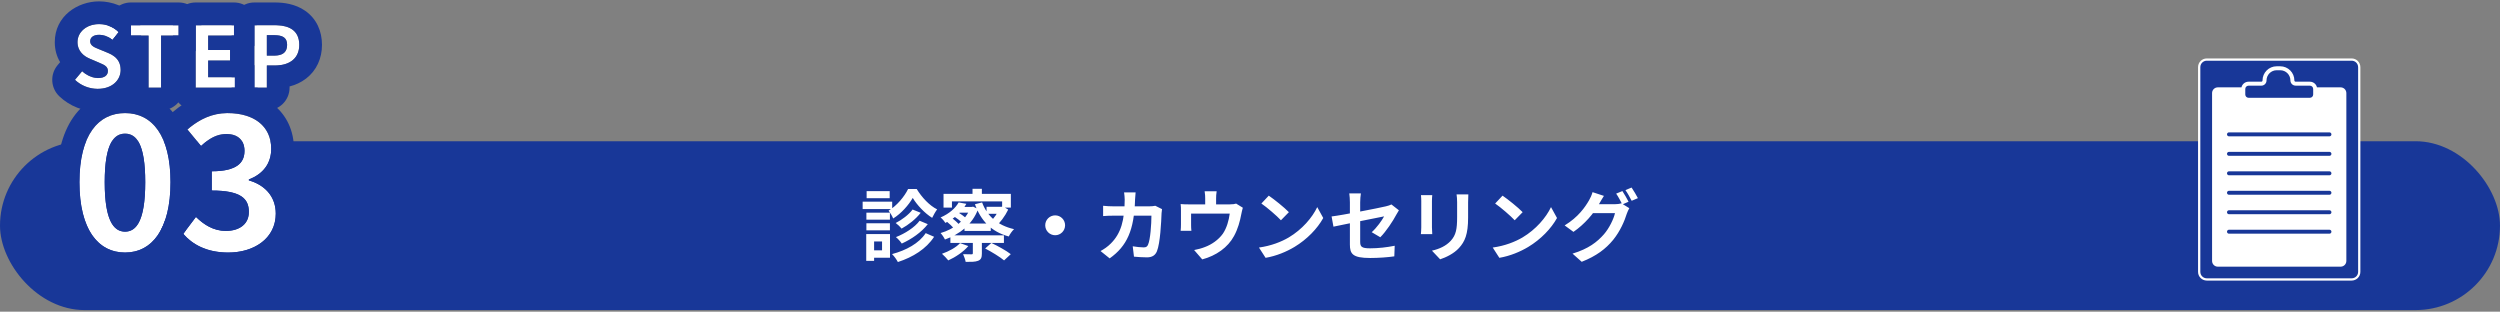 <svg width="770" height="96" viewBox="0 0 770 96" fill="none" xmlns="http://www.w3.org/2000/svg">
<rect x="0" y="0" width="770" height="96" fill="#808080" stroke="none"/>
<rect y="43.5" width="770" height="52" rx="26" fill="#183798"/>
<path d="M281.128 60.956C279.904 63.092 277.624 65.732 275.104 67.292C274.816 66.572 274.168 65.492 273.688 64.868C276.208 63.404 278.584 60.524 279.688 58.22H282.352C283.912 60.788 286.288 63.332 288.64 64.484C288.112 65.18 287.512 66.26 287.104 67.1C284.824 65.684 282.4 63.116 281.128 60.956ZM281.08 64.532L283.576 65.54C282.064 67.484 279.832 69.236 277.696 70.412C277.264 69.86 276.496 69.14 275.872 68.684C277.72 67.748 279.928 66.116 281.08 64.532ZM283.24 67.988L285.76 69.044C283.792 71.564 280.768 73.652 277.744 75.02C277.336 74.396 276.616 73.58 275.944 73.028C278.656 71.972 281.704 70.076 283.24 67.988ZM285.112 71.804L287.704 72.932C285.256 76.676 281.2 79.196 276.544 80.708C276.16 79.964 275.44 78.932 274.744 78.26C279.088 77.108 283.072 74.948 285.112 71.804ZM266.848 65.492H274.096V67.652H266.848V65.492ZM266.92 58.868H274.024V61.052H266.92V58.868ZM266.848 68.756H274.096V70.94H266.848V68.756ZM265.696 62.108H274.792V64.388H265.696V62.108ZM268.096 72.092H274.12V79.388H268.096V77.108H271.672V74.372H268.096V72.092ZM266.8 72.092H269.224V80.348H266.8V72.092ZM295.264 62.348L297.64 62.78C296.32 65.108 294.328 67.124 291.16 68.66C290.872 68.132 290.176 67.34 289.696 66.98C292.504 65.756 294.328 64.028 295.264 62.348ZM295.768 63.74H299.44V65.492H294.304L295.768 63.74ZM298.84 63.74H299.272L299.704 63.644L301.264 64.388C299.488 69.188 295.48 72.212 291.04 73.772C290.776 73.172 290.152 72.26 289.696 71.78C293.728 70.628 297.472 67.82 298.84 64.124V63.74ZM303.856 63.692H309.04V65.852H303.856V63.692ZM297.064 68.852H305.152V71.132H297.064V68.852ZM292.72 72.476H309.208V74.828H292.72V72.476ZM302.488 62.348C304 66.524 307.264 69.428 312.328 70.58C311.752 71.108 311.032 72.14 310.696 72.836C305.32 71.372 302.104 67.988 300.28 62.9L302.488 62.348ZM299.632 73.652H302.416V78.068C302.416 79.316 302.176 79.964 301.24 80.324C300.328 80.684 299.104 80.66 297.424 80.66C297.304 79.94 296.944 78.98 296.632 78.284C297.64 78.332 298.864 78.332 299.2 78.332C299.512 78.332 299.632 78.26 299.632 77.972V73.652ZM295.696 74.876L298.24 75.788C296.752 77.564 294.256 79.22 292.072 80.204C291.64 79.676 290.704 78.644 290.128 78.164C292.264 77.42 294.472 76.22 295.696 74.876ZM303.424 76.532L305.344 74.828C307.288 75.74 309.952 77.204 311.32 78.284L309.256 80.204C308.008 79.148 305.416 77.564 303.424 76.532ZM293.848 66.644L295.192 65.492C296.08 65.996 297.16 66.812 297.712 67.364L296.32 68.66C295.816 68.06 294.736 67.22 293.848 66.644ZM291.52 68.18L293.032 67.076C293.896 67.652 294.928 68.564 295.408 69.188L293.824 70.436C293.368 69.788 292.36 68.852 291.52 68.18ZM307.888 63.692H308.44L308.92 63.572L310.528 64.556C309.568 66.548 308.008 68.66 306.472 69.98C306.112 69.476 305.416 68.732 304.96 68.348C306.16 67.268 307.36 65.468 307.888 64.124V63.692ZM299.536 58.148H302.416V61.412H299.536V58.148ZM290.608 59.708H311.344V63.932H308.656V62.036H293.2V63.932H290.608V59.708ZM325 66.332C326.68 66.332 328.048 67.7 328.048 69.38C328.048 71.084 326.68 72.452 325 72.452C323.296 72.452 321.928 71.084 321.928 69.38C321.928 67.7 323.296 66.332 325 66.332ZM349.768 59.252C349.696 59.828 349.624 60.836 349.6 61.412C349.336 70.94 347.08 75.812 341.776 79.58L338.968 77.324C339.976 76.772 341.176 75.98 342.136 74.996C345.28 71.876 346.384 67.796 346.408 61.46C346.408 60.932 346.312 59.828 346.216 59.252H349.768ZM357.904 64.412C357.832 64.796 357.76 65.396 357.76 65.66C357.664 68.276 357.352 74.972 356.32 77.42C355.816 78.62 354.88 79.268 353.248 79.268C351.856 79.268 350.44 79.148 349.264 79.052L348.88 75.86C350.08 76.052 351.304 76.196 352.264 76.196C353.032 76.196 353.368 75.932 353.608 75.332C354.304 73.82 354.64 69.02 354.64 66.428H342.928C342.112 66.428 340.768 66.452 339.76 66.548V63.38C340.768 63.5 341.992 63.548 342.904 63.548H354.016C354.64 63.548 355.264 63.5 355.84 63.38L357.904 64.412ZM374.728 58.916C374.584 59.948 374.56 60.428 374.56 61.124C374.56 61.748 374.56 63.668 374.56 64.58H371.2C371.2 63.524 371.2 61.748 371.2 61.124C371.2 60.428 371.176 59.948 371.032 58.916H374.728ZM382.792 63.98C382.624 64.508 382.432 65.42 382.336 65.876C381.904 68.18 381.28 70.508 380.08 72.692C378.184 76.22 374.56 78.764 370.288 79.892L367.792 77.012C368.896 76.82 370.192 76.46 371.2 76.052C373.168 75.308 375.28 73.892 376.648 71.972C377.848 70.196 378.472 67.916 378.76 65.78H366.856C366.856 66.62 366.856 68.564 366.856 69.308C366.856 69.836 366.88 70.604 366.952 71.084H363.64C363.712 70.484 363.736 69.716 363.736 69.068C363.736 68.276 363.736 65.804 363.736 64.892C363.736 64.364 363.736 63.404 363.64 62.852C364.456 62.924 365.176 62.948 366.088 62.948H378.736C379.72 62.948 380.296 62.852 380.728 62.708L382.792 63.98ZM390.784 60.26C392.44 61.388 395.56 63.884 396.976 65.348L394.528 67.844C393.28 66.5 390.256 63.884 388.504 62.684L390.784 60.26ZM387.76 76.244C391.528 75.716 394.624 74.492 396.952 73.124C401.056 70.676 404.176 67.028 405.712 63.788L407.56 67.148C405.76 70.412 402.568 73.724 398.704 76.052C396.256 77.516 393.16 78.836 389.8 79.412L387.76 76.244ZM415.768 75.308C415.768 73.34 415.768 65.228 415.768 62.324C415.768 61.508 415.696 60.284 415.576 59.564H419.152C419.032 60.284 418.936 61.508 418.936 62.324C418.936 65.204 418.936 71.804 418.936 74.468C418.936 75.98 419.368 76.484 421.984 76.484C424.504 76.484 427.192 76.172 429.568 75.692L429.448 78.956C427.48 79.244 424.6 79.46 422.008 79.46C416.56 79.46 415.768 78.164 415.768 75.308ZM430.864 64.772C430.648 65.108 430.312 65.66 430.096 66.068C429.04 68.084 426.856 71.372 425.128 73.076L422.488 71.516C424.072 70.1 425.632 67.892 426.304 66.644C424.84 66.932 413.752 69.14 410.704 69.812L410.128 66.668C413.392 66.284 424.672 64.076 426.856 63.548C427.528 63.38 428.128 63.212 428.56 62.972L430.864 64.772ZM452.248 59.876C452.2 60.548 452.176 61.316 452.176 62.3C452.176 63.524 452.176 65.852 452.176 67.028C452.176 72.212 451.168 74.42 449.368 76.388C447.784 78.14 445.312 79.292 443.56 79.868L441.04 77.204C443.44 76.652 445.36 75.74 446.824 74.18C448.456 72.38 448.792 70.58 448.792 66.836C448.792 65.636 448.792 63.332 448.792 62.3C448.792 61.316 448.72 60.548 448.624 59.876H452.248ZM441.136 60.092C441.088 60.644 441.04 61.172 441.04 61.916C441.04 62.972 441.04 68.684 441.04 70.028C441.04 70.628 441.088 71.564 441.136 72.116H437.632C437.68 71.684 437.752 70.748 437.752 70.004C437.752 68.636 437.752 62.972 437.752 61.916C437.752 61.484 437.728 60.644 437.656 60.092H441.136ZM462.784 60.26C464.44 61.388 467.56 63.884 468.976 65.348L466.528 67.844C465.28 66.5 462.256 63.884 460.504 62.684L462.784 60.26ZM459.76 76.244C463.528 75.716 466.624 74.492 468.952 73.124C473.056 70.676 476.176 67.028 477.712 63.788L479.56 67.148C477.76 70.412 474.568 73.724 470.704 76.052C468.256 77.516 465.16 78.836 461.8 79.412L459.76 76.244ZM499.696 58.844C500.296 59.732 501.136 61.244 501.592 62.132L499.672 62.972C499.168 61.988 498.424 60.548 497.776 59.636L499.696 58.844ZM502.528 57.764C503.152 58.676 504.04 60.188 504.472 61.028L502.552 61.844C502.048 60.86 501.28 59.444 500.632 58.556L502.528 57.764ZM501.832 64.124C501.568 64.604 501.232 65.252 501.04 65.852C500.392 67.988 499.024 71.204 496.864 73.868C494.584 76.652 491.68 78.86 487.168 80.636L484.336 78.116C489.256 76.628 491.92 74.54 494.008 72.164C495.64 70.292 497.032 67.412 497.416 65.636H489.328L490.432 62.9C491.512 62.9 496.528 62.9 497.296 62.9C498.04 62.9 498.832 62.804 499.384 62.612L501.832 64.124ZM494.008 60.332C493.456 61.172 492.832 62.276 492.544 62.78C490.936 65.684 488.056 69.068 484.624 71.42L481.912 69.428C486.136 66.86 488.224 63.764 489.424 61.7C489.784 61.124 490.288 59.996 490.504 59.18L494.008 60.332Z" fill="white"/>
<path d="M70.319 77.784C63.767 77.784 59.343 75.376 56.431 72.016L60.351 66.808C62.815 69.216 65.783 71.12 69.535 71.12C73.791 71.12 76.647 68.992 76.647 65.296C76.647 61.208 74.239 58.688 65.223 58.688V52.752C72.839 52.752 75.303 50.176 75.303 46.48C75.303 43.232 73.287 41.272 69.759 41.272C66.791 41.272 64.383 42.672 61.919 44.968L57.719 39.872C61.303 36.792 65.279 34.832 70.095 34.832C78.103 34.832 83.535 38.752 83.535 45.864C83.535 50.288 81.071 53.592 76.647 55.272V55.552C81.351 56.896 84.935 60.312 84.935 65.8C84.935 73.416 78.271 77.784 70.319 77.784Z" fill="white"/>
<path d="M38.52 77.784C30.064 77.784 24.464 70.448 24.464 56.112C24.464 41.832 30.064 34.832 38.52 34.832C46.92 34.832 52.52 41.832 52.52 56.112C52.52 70.448 46.92 77.784 38.52 77.784ZM38.52 71.344C42.104 71.344 44.736 67.76 44.736 56.112C44.736 44.52 42.104 41.16 38.52 41.16C34.936 41.16 32.248 44.52 32.248 56.112C32.248 67.76 34.936 71.344 38.52 71.344Z" fill="white"/>
<path d="M78.34 27V7.76H84.658C88.896 7.76 92.172 9.242 92.172 13.818C92.172 18.212 88.896 20.162 84.762 20.162H82.188V27H78.34ZM82.188 17.12H84.502C87.154 17.12 88.428 16.002 88.428 13.818C88.428 11.556 87.024 10.828 84.372 10.828H82.188V17.12Z" fill="white"/>
<path d="M60.264 27V7.76H72.068V10.958H64.112V15.404H70.846V18.654H64.112V23.776H72.354V27H60.264Z" fill="white"/>
<path d="M45.756 27V10.958H40.322V7.76H55.038V10.958H49.604V27H45.756Z" fill="white"/>
<path d="M30.112 27.364C27.512 27.364 24.964 26.376 23.092 24.582L25.302 21.93C26.654 23.204 28.5 24.036 30.19 24.036C32.192 24.036 33.232 23.178 33.232 21.852C33.232 20.422 32.062 19.954 30.346 19.226L27.772 18.134C25.848 17.354 23.872 15.768 23.872 12.986C23.872 9.84 26.654 7.422 30.528 7.422C32.764 7.422 35 8.306 36.56 9.892L34.636 12.31C33.388 11.296 32.114 10.724 30.528 10.724C28.838 10.724 27.772 11.478 27.772 12.726C27.772 14.104 29.15 14.624 30.788 15.274L33.31 16.314C35.624 17.276 37.158 18.784 37.158 21.54C37.158 24.686 34.532 27.364 30.112 27.364Z" fill="white"/>
<path fill-rule="evenodd" clip-rule="evenodd" d="M49.517 70.921C49.203 72.908 49.751 74.997 51.141 76.6C55.439 81.559 61.824 84.784 70.319 84.784C75.495 84.784 80.744 83.372 84.874 80.199C89.171 76.897 91.935 71.891 91.935 65.8C91.935 61.242 90.409 57.571 88.049 54.775C89.73 52.098 90.535 49.041 90.535 45.864C90.535 40.339 88.329 35.493 84.165 32.194C80.208 29.059 75.145 27.832 70.095 27.832C63.145 27.832 57.612 30.735 53.157 34.563C50.267 37.046 49.894 41.384 52.317 44.324L56.517 49.42C57.059 50.078 57.71 50.623 58.434 51.039C58.296 51.587 58.223 52.161 58.223 52.752V58.688C58.223 59.17 58.272 59.641 58.365 60.096C56.938 60.518 55.669 61.389 54.758 62.598L50.877 67.755C50.87 67.776 50.863 67.798 50.855 67.819C50.471 68.948 50.023 69.982 49.517 70.921ZM83.094 59.801C82.723 59.287 82.303 58.814 81.841 58.381C80.775 57.382 79.484 56.598 78.051 56.029C77.634 55.863 77.206 55.716 76.767 55.587C76.727 55.575 76.687 55.563 76.647 55.552V55.272C76.677 55.261 76.707 55.249 76.737 55.238C77.233 55.046 77.703 54.833 78.148 54.601C79.154 54.076 80.028 53.45 80.763 52.731C81.475 52.034 82.057 51.25 82.5 50.386C83.181 49.058 83.535 47.541 83.535 45.864C83.535 40.68 80.649 37.192 75.983 35.682C74.247 35.12 72.266 34.832 70.095 34.832C69.983 34.832 69.871 34.833 69.759 34.835C67.573 34.877 65.561 35.325 63.68 36.098C61.897 36.832 60.231 37.858 58.646 39.108C58.334 39.354 58.025 39.609 57.719 39.872L61.919 44.968C61.953 44.937 61.986 44.906 62.019 44.876C62.677 44.268 63.332 43.725 63.995 43.257C65.78 41.996 67.625 41.272 69.759 41.272C69.873 41.272 69.985 41.274 70.095 41.278C71.361 41.324 72.419 41.635 73.243 42.175C74.58 43.052 75.303 44.535 75.303 46.48C75.303 47.128 75.227 47.742 75.061 48.314C74.93 48.767 74.741 49.193 74.489 49.589C73.806 50.661 72.654 51.509 70.89 52.056C70.717 52.11 70.538 52.161 70.353 52.208C68.989 52.561 67.297 52.752 65.223 52.752V58.688C67.38 58.688 69.159 58.832 70.617 59.108C70.792 59.141 70.962 59.176 71.128 59.212C72.939 59.614 74.212 60.239 75.074 61.057C75.645 61.599 76.037 62.226 76.287 62.928C76.54 63.642 76.647 64.434 76.647 65.296C76.647 67.818 75.317 69.611 73.119 70.494C72.299 70.824 71.357 71.028 70.319 71.095C70.064 71.112 69.802 71.12 69.535 71.12C67.599 71.12 65.872 70.613 64.315 69.792C63.257 69.233 62.277 68.53 61.364 67.741C61.017 67.441 60.68 67.129 60.351 66.808L56.431 72.016C57.848 73.651 59.622 75.06 61.825 76.076C61.902 76.112 61.98 76.147 62.057 76.181C64.151 77.108 66.624 77.685 69.535 77.772C69.793 77.78 70.054 77.784 70.319 77.784C72.013 77.784 73.649 77.586 75.174 77.2C80.808 75.776 84.935 71.794 84.935 65.8C84.935 63.406 84.253 61.406 83.094 59.801Z" fill="#183798"/>
<path fill-rule="evenodd" clip-rule="evenodd" d="M28.661 72.806C31.098 76.112 34.483 77.784 38.52 77.784C42.639 77.784 46.085 76.02 48.527 72.532C51.065 68.906 52.52 63.418 52.52 56.112C52.52 48.99 51.127 43.678 48.688 40.143C46.237 36.591 42.73 34.832 38.52 34.832C34.379 34.832 30.922 36.511 28.473 39.902C25.922 43.435 24.464 48.826 24.464 56.112C24.464 63.605 25.994 69.185 28.661 72.806ZM42.658 68.704C41.58 70.604 40.148 71.344 38.52 71.344C36.93 71.344 35.516 70.638 34.435 68.836C33.08 66.576 32.248 62.592 32.248 56.112C32.248 49.88 33.025 46.028 34.3 43.797C35.397 41.879 36.863 41.16 38.52 41.16C40.209 41.16 41.688 41.907 42.778 43.911C44.001 46.158 44.736 49.985 44.736 56.112C44.736 62.468 43.952 66.422 42.658 68.704ZM57.104 71.122C58.769 66.775 59.52 61.677 59.52 56.112C59.52 48.208 57.994 41.281 54.423 36.13C50.627 30.652 44.947 27.832 38.52 27.832C32.081 27.832 26.384 30.639 22.573 36.122C18.99 41.277 17.464 48.209 17.464 56.112C17.464 64.045 18.99 71.033 22.526 76.251C26.278 81.788 31.957 84.784 38.52 84.784C45.071 84.784 50.733 81.774 54.47 76.243C55.304 75.009 56.026 73.676 56.642 72.255C56.571 72.176 56.501 72.096 56.431 72.016L57.104 71.122Z" fill="#183798"/>
<path fill-rule="evenodd" clip-rule="evenodd" d="M78.34 34C74.474 34 71.34 30.866 71.34 27H72.354V23.776H71.34V10.958H72.068V7.76H71.34C71.34 3.894 74.474 0.76 78.34 0.76H84.658C87.379 0.76 90.954 1.197 94.014 3.335C97.531 5.792 99.172 9.627 99.172 13.818C99.172 17.957 97.52 21.675 94.31 24.168C92.719 25.402 90.954 26.176 89.188 26.627V27C89.188 30.866 86.054 34 82.188 34H78.34ZM78.34 27H82.188V20.162H84.762C84.957 20.162 85.15 20.158 85.34 20.149C89.198 19.973 92.172 18.005 92.172 13.818C92.172 9.491 89.243 7.93 85.34 7.773C85.116 7.764 84.889 7.76 84.658 7.76H78.34V27ZM85.34 17.078C87.423 16.857 88.428 15.758 88.428 13.818C88.428 11.849 87.365 11.043 85.34 10.867C85.124 10.848 84.897 10.836 84.658 10.831C84.607 10.83 84.555 10.829 84.502 10.829C84.459 10.828 84.416 10.828 84.372 10.828H82.188V17.12H84.502C84.591 17.12 84.677 17.119 84.762 17.116C84.963 17.11 85.156 17.098 85.34 17.078Z" fill="#183798"/>
<path fill-rule="evenodd" clip-rule="evenodd" d="M60.264 34C56.398 34 53.264 30.866 53.264 27V10.958H55.038V7.76H53.264C53.264 3.894 56.398 0.76 60.264 0.76H72.068C75.934 0.76 79.068 3.894 79.068 7.76H78.34V14.07C78.191 14.37 78.02 14.659 77.831 14.933C77.841 15.089 77.846 15.246 77.846 15.404V18.654C77.846 18.902 77.833 19.147 77.808 19.388C78.002 19.628 78.179 19.881 78.34 20.145V27H79.354C79.354 30.866 76.22 34 72.354 34H60.264ZM72.354 23.776H64.112V18.654H70.846V15.404H64.112V10.958H72.068V7.76H60.264V27H72.354V23.776Z" fill="#183798"/>
<path fill-rule="evenodd" clip-rule="evenodd" d="M45.756 34C41.89 34 38.756 30.866 38.756 27V17.782C35.793 17.105 33.546 14.547 33.338 11.432C33.781 11.669 34.21 11.964 34.636 12.31L36.56 9.892C35.662 8.979 34.54 8.298 33.322 7.885V7.76C33.322 3.894 36.456 0.76 40.322 0.76H55.038C58.904 0.76 62.038 3.894 62.038 7.76H60.264V15.615C59.314 16.68 58.044 17.453 56.604 17.782V27C56.604 30.866 53.47 34 49.604 34H45.756ZM49.604 10.958H55.038V7.76H40.322V10.958H45.756V27H49.604V10.958Z" fill="#183798"/>
<path fill-rule="evenodd" clip-rule="evenodd" d="M18.248 29.636C15.593 27.091 15.36 22.926 17.714 20.101L18.518 19.136C17.529 17.49 16.872 15.459 16.872 12.986C16.872 4.92 23.933 0.422 30.528 0.422C34.523 0.422 38.594 1.978 41.55 4.983C42.343 5.789 42.904 6.744 43.228 7.76H40.322V10.958H43.479C43.299 12.129 42.821 13.266 42.037 14.251L41.94 14.373C43.455 16.485 44.158 18.954 44.158 21.54C44.158 29.373 37.523 34.364 30.112 34.364C25.775 34.364 21.472 32.725 18.248 29.636ZM36.603 19.028C35.961 17.776 34.799 16.934 33.317 16.317C33.315 16.316 33.312 16.315 33.31 16.314L30.788 15.274C30.757 15.262 30.726 15.25 30.696 15.238C30.639 15.215 30.584 15.193 30.528 15.171C30.071 14.989 29.641 14.814 29.262 14.623C29.243 14.613 29.225 14.604 29.207 14.595C28.438 14.197 27.892 13.727 27.789 12.986C27.778 12.903 27.772 12.816 27.772 12.726C27.772 11.478 28.838 10.724 30.528 10.724C31.226 10.724 31.864 10.835 32.466 11.046C32.485 11.052 32.504 11.059 32.523 11.066C33.158 11.296 33.754 11.637 34.338 12.077C34.382 12.11 34.425 12.143 34.468 12.176C34.524 12.22 34.58 12.265 34.636 12.31L36.56 9.892C36.114 9.439 35.613 9.043 35.072 8.708C33.722 7.873 32.125 7.422 30.528 7.422C30.189 7.422 29.858 7.441 29.536 7.476C26.29 7.84 24.014 9.98 23.878 12.726C23.874 12.812 23.872 12.899 23.872 12.986C23.872 13.746 24.019 14.417 24.273 15.006C24.948 16.574 26.373 17.567 27.772 18.134L30.346 19.226C30.379 19.24 30.412 19.254 30.444 19.268C30.961 19.487 31.426 19.684 31.822 19.894C31.825 19.896 31.828 19.897 31.831 19.899C32.603 20.31 33.107 20.77 33.212 21.54C33.225 21.639 33.232 21.742 33.232 21.852C33.232 23.178 32.192 24.036 30.19 24.036C30.164 24.036 30.138 24.036 30.112 24.035C29.557 24.027 28.986 23.93 28.423 23.758C27.693 23.536 26.974 23.187 26.318 22.743C26.228 22.682 26.139 22.619 26.051 22.554C26.033 22.541 26.014 22.527 25.996 22.514C25.975 22.498 25.955 22.482 25.934 22.466C25.777 22.347 25.625 22.222 25.479 22.091C25.419 22.038 25.36 21.985 25.302 21.93L23.092 24.582C23.416 24.893 23.761 25.18 24.123 25.441C25.789 26.645 27.816 27.316 29.887 27.361C29.962 27.363 30.037 27.364 30.112 27.364C30.138 27.364 30.164 27.364 30.19 27.364C34.417 27.333 36.982 24.843 37.149 21.852C37.155 21.749 37.158 21.645 37.158 21.54C37.158 20.553 36.961 19.727 36.603 19.028Z" fill="#183798"/>
<path d="M717.469 64.057H686.526C685.801 64.057 685.213 64.645 685.213 65.371C685.213 66.097 685.801 66.684 686.526 66.684H717.469C718.195 66.684 718.782 66.097 718.782 65.371C718.782 64.645 718.195 64.057 717.469 64.057Z" fill="white"/>
<path d="M717.469 70.053H686.526C685.801 70.053 685.213 70.641 685.213 71.367C685.213 72.093 685.801 72.681 686.526 72.681H717.469C718.195 72.681 718.782 72.093 718.782 71.367C718.782 70.641 718.195 70.053 717.469 70.053Z" fill="white"/>
<path d="M717.469 58.061H686.526C685.801 58.061 685.213 58.649 685.213 59.375C685.213 60.101 685.801 60.688 686.526 60.688H717.469C718.195 60.688 718.782 60.101 718.782 59.375C718.782 58.649 718.195 58.061 717.469 58.061Z" fill="white"/>
<path d="M717.469 40.068H686.526C685.801 40.068 685.213 40.656 685.213 41.382C685.213 42.108 685.801 42.695 686.526 42.695H717.469C718.195 42.695 718.782 42.108 718.782 41.382C718.782 40.656 718.195 40.068 717.469 40.068Z" fill="white"/>
<path d="M717.469 52.06H686.526C685.801 52.06 685.213 52.648 685.213 53.374C685.213 54.1 685.801 54.688 686.526 54.688H717.469C718.195 54.688 718.782 54.1 718.782 53.374C718.782 52.648 718.195 52.06 717.469 52.06Z" fill="white"/>
<path d="M724.32 18H679.68C678.204 18 677 19.205 677 20.682V83.734C677 85.216 678.204 86.416 679.68 86.416H724.315C725.796 86.416 726.995 85.211 726.995 83.734V20.682C726.995 19.2 725.791 18 724.315 18H724.32ZM721.98 80.376C721.98 80.958 721.506 81.438 720.919 81.438H683.081C682.499 81.438 682.02 80.963 682.02 80.376V28.663C682.02 28.081 682.494 27.602 683.081 27.602H690.85V29.103C690.85 29.562 691.028 29.992 691.353 30.313C691.674 30.634 692.114 30.817 692.563 30.817H711.447C711.896 30.817 712.341 30.634 712.656 30.313C712.977 29.987 713.16 29.557 713.16 29.103V27.602H720.929C721.511 27.602 721.99 28.076 721.99 28.663V80.371L721.98 80.376Z" fill="white"/>
<path d="M717.469 46.064H686.526C685.801 46.064 685.213 46.652 685.213 47.378C685.213 48.104 685.801 48.691 686.526 48.691H717.469C718.195 48.691 718.782 48.104 718.782 47.378C718.782 46.652 718.195 46.064 717.469 46.064Z" fill="white"/>
<path fill-rule="evenodd" clip-rule="evenodd" d="M725.085 22.262C725.085 21.22 724.241 20.376 723.199 20.376H680.801C679.759 20.376 678.915 21.22 678.915 22.262V82.164C678.915 83.206 679.759 84.05 680.801 84.05H723.204C724.246 84.05 725.09 83.206 725.09 82.164V22.262H725.085Z" fill="white"/>
<path fill-rule="evenodd" clip-rule="evenodd" d="M726.299 20.682C726.299 19.585 725.41 18.696 724.315 18.696H679.68C678.589 18.701 677.701 19.59 677.701 20.682V83.734C677.701 84.831 678.589 85.72 679.685 85.72H724.32C725.415 85.72 726.304 84.831 726.304 83.734V20.682H726.299ZM713.624 26.905C713.402 25.907 712.508 25.162 711.442 25.162H707.049C706.95 25.162 706.852 25.122 706.778 25.048C706.709 24.979 706.669 24.88 706.669 24.781C706.669 22.366 704.715 20.415 702.306 20.415H701.22C698.811 20.415 696.857 22.371 696.857 24.781C696.857 24.994 696.689 25.162 696.477 25.162H692.553C691.486 25.162 690.593 25.907 690.371 26.905H683.076C682.103 26.905 681.319 27.695 681.319 28.663V80.371C681.319 81.344 682.108 82.134 683.076 82.134H720.919C721.891 82.134 722.676 81.344 722.676 80.371V28.663C722.676 27.691 721.886 26.905 720.919 26.905H713.624ZM686.526 71.979H717.469C717.809 71.979 718.081 71.703 718.081 71.367C718.081 71.031 717.804 70.754 717.469 70.754H686.526C686.19 70.754 685.914 71.031 685.914 71.367C685.914 71.703 686.19 71.979 686.526 71.979ZM686.526 65.983H717.469C717.809 65.983 718.081 65.707 718.081 65.371C718.081 65.035 717.804 64.758 717.469 64.758H686.526C686.19 64.758 685.914 65.035 685.914 65.371C685.914 65.707 686.19 65.983 686.526 65.983ZM686.526 59.987H717.469C717.809 59.987 718.081 59.711 718.081 59.375C718.081 59.039 717.804 58.762 717.469 58.762H686.526C686.19 58.762 685.914 59.039 685.914 59.375C685.914 59.711 686.19 59.987 686.526 59.987ZM686.526 53.991H717.469C717.809 53.991 718.081 53.715 718.081 53.379C718.081 53.043 717.804 52.766 717.469 52.766H686.526C686.19 52.766 685.914 53.043 685.914 53.379C685.914 53.715 686.19 53.991 686.526 53.991ZM686.526 47.995H717.469C717.809 47.995 718.081 47.718 718.081 47.383C718.081 47.047 717.804 46.77 717.469 46.77H686.526C686.19 46.77 685.914 47.047 685.914 47.383C685.914 47.718 686.19 47.995 686.526 47.995ZM686.526 41.994H717.469C717.809 41.994 718.081 41.718 718.081 41.382C718.081 41.046 717.804 40.769 717.469 40.769H686.526C686.19 40.769 685.914 41.046 685.914 41.382C685.914 41.718 686.19 41.994 686.526 41.994ZM707.054 26.387H711.447C712.005 26.387 712.459 26.841 712.459 27.399V29.108C712.459 29.375 712.35 29.637 712.163 29.824C711.975 30.012 711.714 30.12 711.447 30.12H692.558C692.291 30.12 692.029 30.012 691.842 29.824C691.654 29.631 691.546 29.375 691.546 29.108V27.399C691.546 26.841 692 26.387 692.558 26.387H696.482C697.37 26.387 698.091 25.666 698.091 24.776C698.091 23.043 699.492 21.635 701.225 21.635H702.311C704.043 21.635 705.445 23.038 705.445 24.771C705.445 25.201 705.613 25.606 705.914 25.907C706.215 26.209 706.625 26.377 707.049 26.377L707.054 26.387Z" fill="#183798"/>
</svg>
